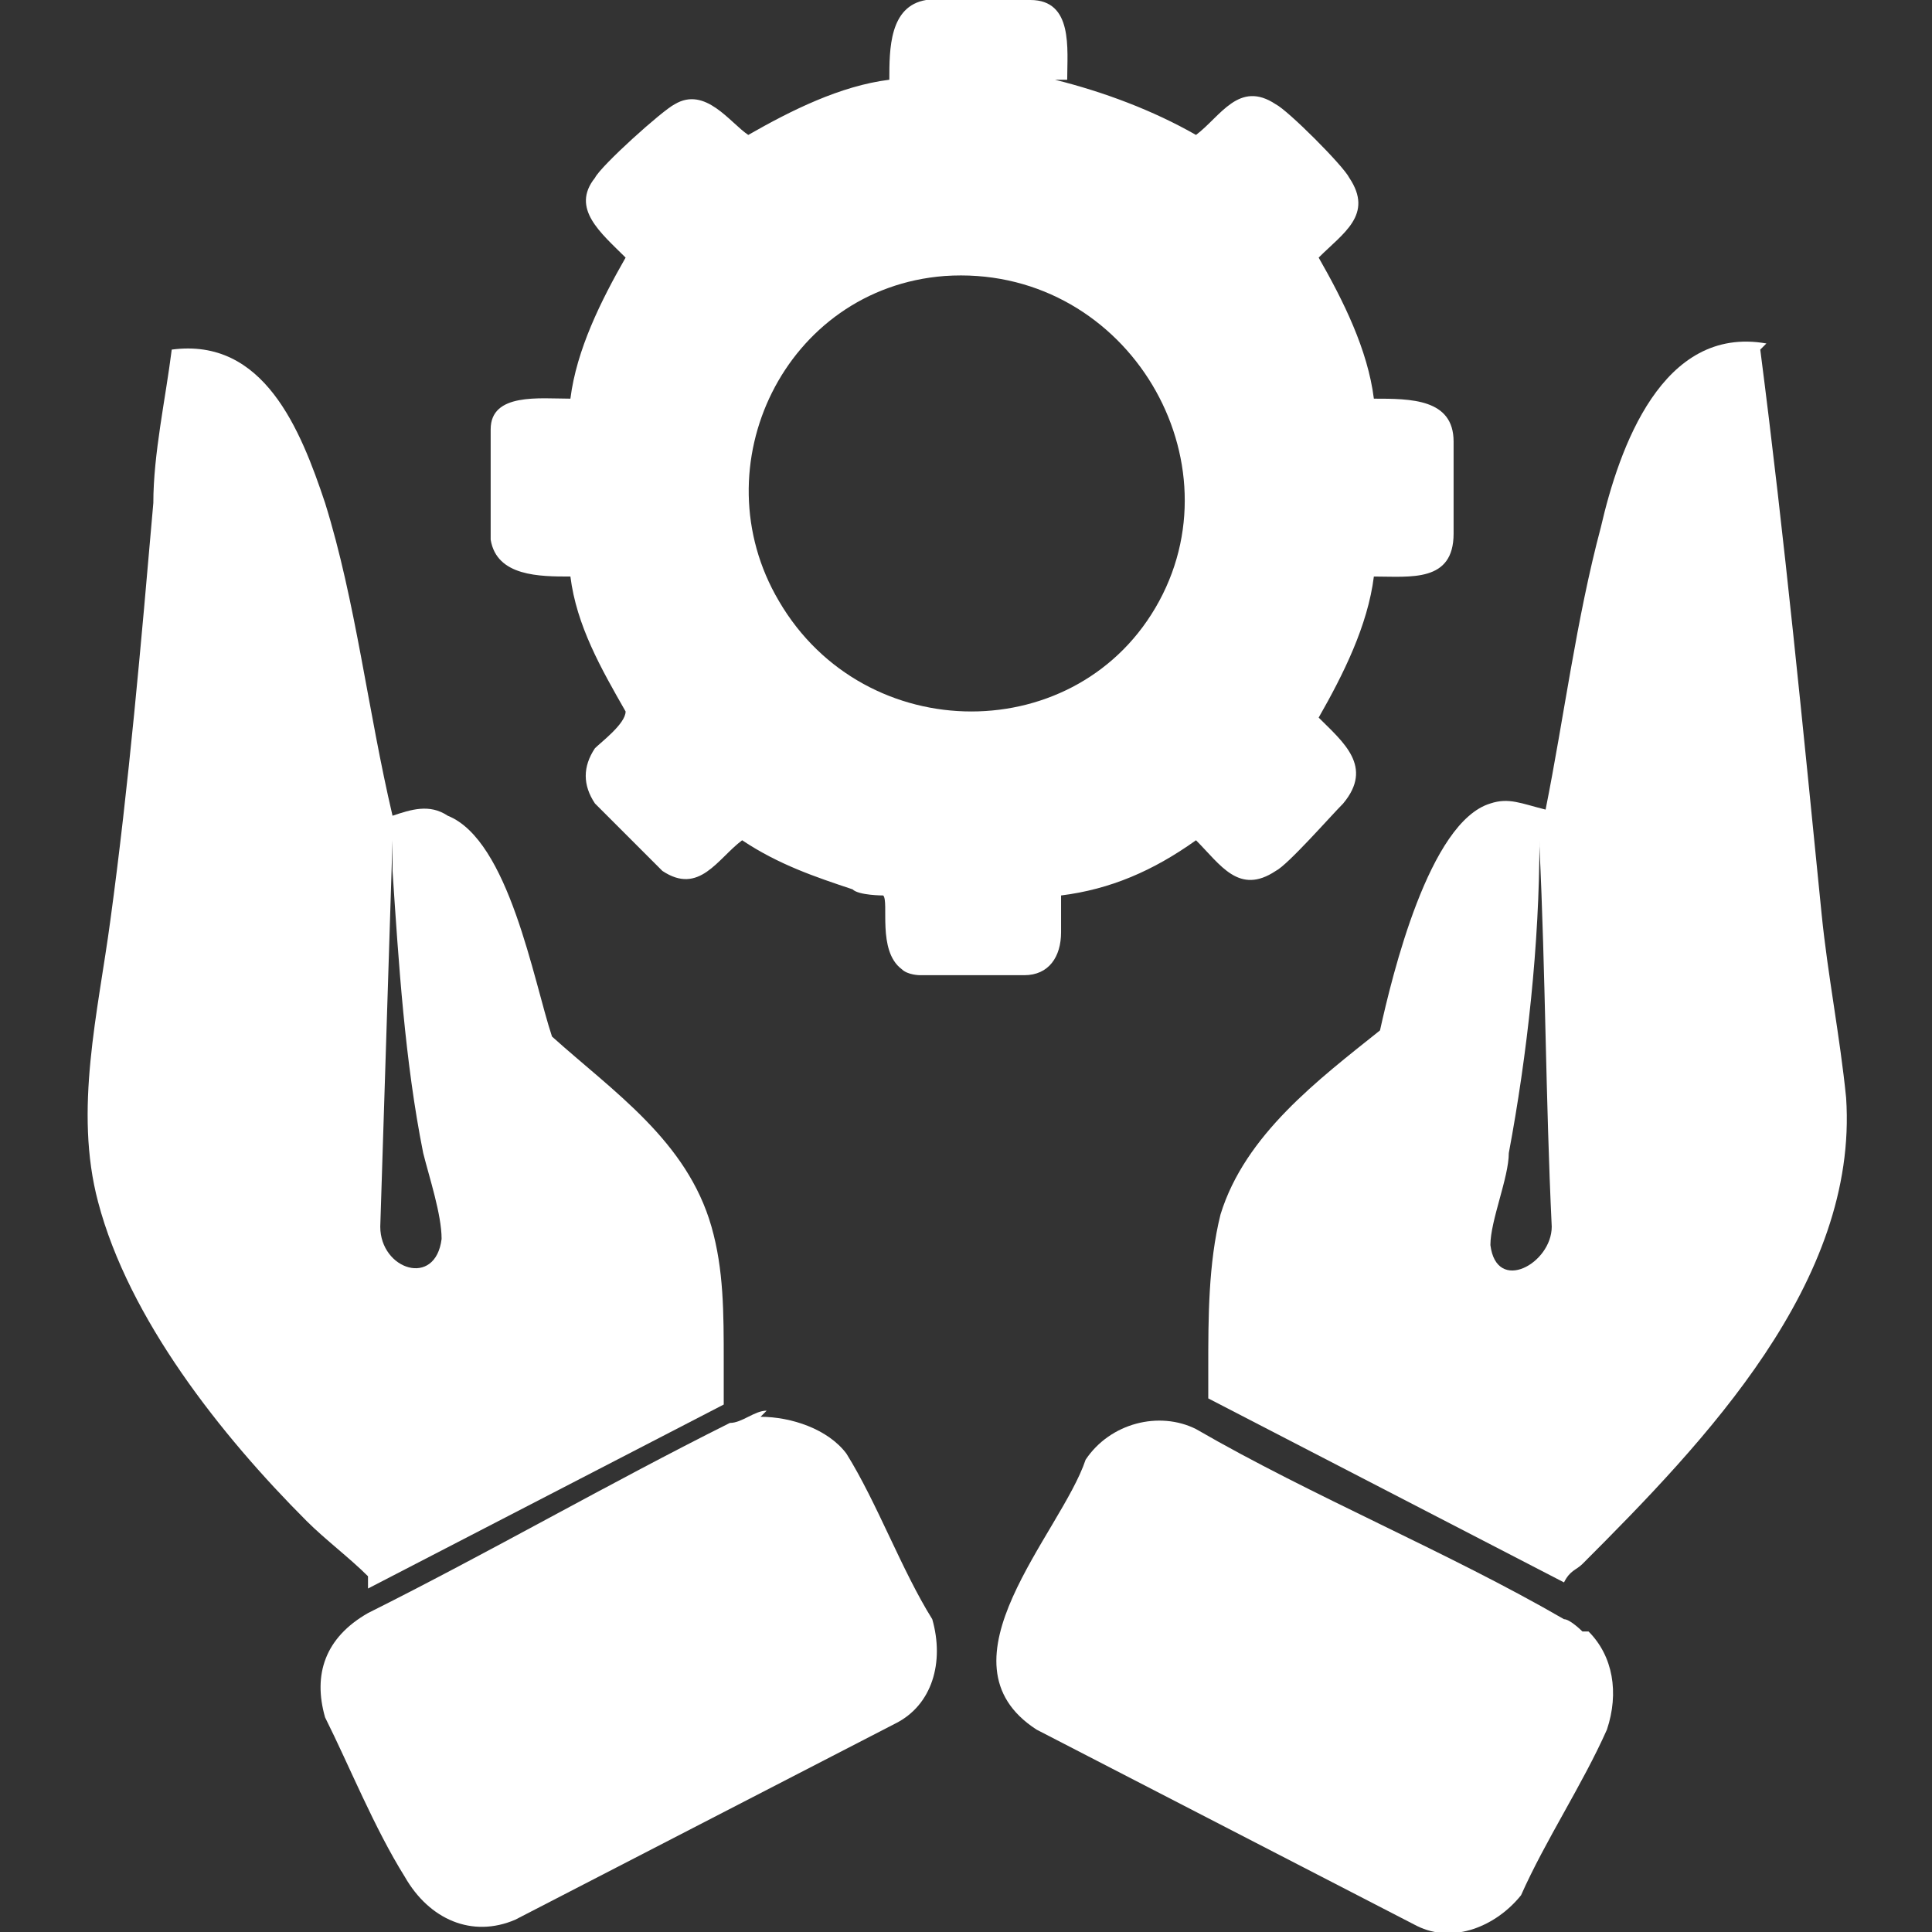<svg viewBox="0 0 31.5 31.5" version="1.1" xmlns="http://www.w3.org/2000/svg" id="Object">
  
  <rect x="0" y="0" width="31.5" height="31.5" fill="#333333" stroke="none"/>
  
  <defs>
    <style>
      .st0 {
        fill: #fff;
      }
    </style>
  </defs>
  <path d="M17.2,1.3c.8.2,1.6.5,2.3.9.4-.3.7-.9,1.3-.5.2.1,1.1,1,1.2,1.2.4.6-.1.9-.5,1.3h0c.4.7.8,1.5.9,2.3.6,0,1.3,0,1.3.7,0,.4,0,1.1,0,1.5,0,.8-.7.7-1.3.7-.1.8-.5,1.6-.9,2.3.4.4.9.8.4,1.4-.2.2-.9,1-1.1,1.1-.6.4-.9-.1-1.3-.5-.7.5-1.4.8-2.2.9,0,0,0,.5,0,.6,0,.4-.2.7-.6.7-.4,0-1.3,0-1.7,0,0,0-.2,0-.3-.1-.4-.3-.2-1.1-.3-1.2,0,0-.4,0-.5-.1-.6-.2-1.2-.4-1.8-.8-.4.3-.7.9-1.3.5-.2-.2-.9-.9-1.1-1.1-.2-.3-.2-.6,0-.9.1-.1.5-.4.5-.6-.4-.7-.8-1.4-.9-2.2-.5,0-1.2,0-1.3-.6,0-.4,0-1.4,0-1.8,0-.6.8-.5,1.3-.5.1-.8.5-1.6.9-2.3-.4-.4-.9-.8-.5-1.3.1-.2,1.1-1.1,1.3-1.2.5-.3.9.3,1.2.5.7-.4,1.5-.8,2.3-.9,0-.5,0-1.2.6-1.3.4,0,1.3,0,1.7,0,.7,0,.6.8.6,1.3h0ZM15.4,4.5c-2.6.2-4,3.1-2.7,5.3,1.4,2.4,4.9,2.4,6.2,0s-.6-5.5-3.5-5.3Z" class="st0"></path>
  <path d="M28.7,5.7c.4,3.1.7,6.2,1,9.2.1,1,.3,2,.4,3,.2,3-2.3,5.6-4.3,7.6-.1.1-.2.1-.3.3l-5.8-3c0,0,0-.4,0-.5,0-.8,0-1.7.2-2.5.4-1.3,1.6-2.2,2.6-3,.2-.9.8-3.4,1.8-3.7.3-.1.5,0,.9.1.3-1.5.5-3.1.9-4.6.3-1.3,1-3.3,2.7-3h0ZM25.1,13.7c0,1.7-.2,3.5-.5,5.1,0,.4-.3,1.1-.3,1.5.1.8,1,.3,1-.3-.1-2.1-.1-4.1-.2-6.2,0,0,0-.1,0-.1Z" class="st0"></path>
  <path d="M6.4,13.3c.3-.1.6-.2.9,0,1,.4,1.4,2.7,1.7,3.6,1,.9,2.2,1.7,2.6,3.1.2.7.2,1.4.2,2.2,0,.1,0,.6,0,.7l-5.8,3s0-.1,0-.2c-.3-.3-.7-.6-1-.9-1.4-1.4-2.9-3.3-3.4-5.2-.4-1.5,0-3.1.2-4.6.3-2.2.5-4.5.7-6.8,0-.8.2-1.7.3-2.5,1.5-.2,2.1,1.3,2.5,2.5.5,1.6.7,3.4,1.1,5.1h0ZM6.4,13.7l-.2,6.3c0,.7.9,1,1,.2,0-.4-.2-1-.3-1.4-.3-1.5-.4-3.1-.5-4.6v-.5c0,0,0,0,0,0Z" class="st0"></path>
  <path d="M12.4,23.1c.5,0,1.1.2,1.4.6.5.8.9,1.9,1.4,2.7.2.7,0,1.4-.6,1.7l-6.2,3.2c-.7.3-1.4,0-1.8-.7-.5-.8-.9-1.8-1.3-2.6-.2-.7,0-1.3.7-1.7,2-1,3.9-2.1,5.9-3.1.2,0,.4-.2.6-.2Z" class="st0"></path>
  <path d="M25.9,26.6c.4.4.5,1,.3,1.6-.4.9-1,1.8-1.4,2.7-.4.5-1.1.8-1.7.5l-6.2-3.2c-1.7-1.1.4-3.2.8-4.4.4-.6,1.2-.8,1.8-.5,1.9,1.1,4.1,2,6,3.1.1,0,.3.2.3.2Z" class="st0"></path>
</svg>